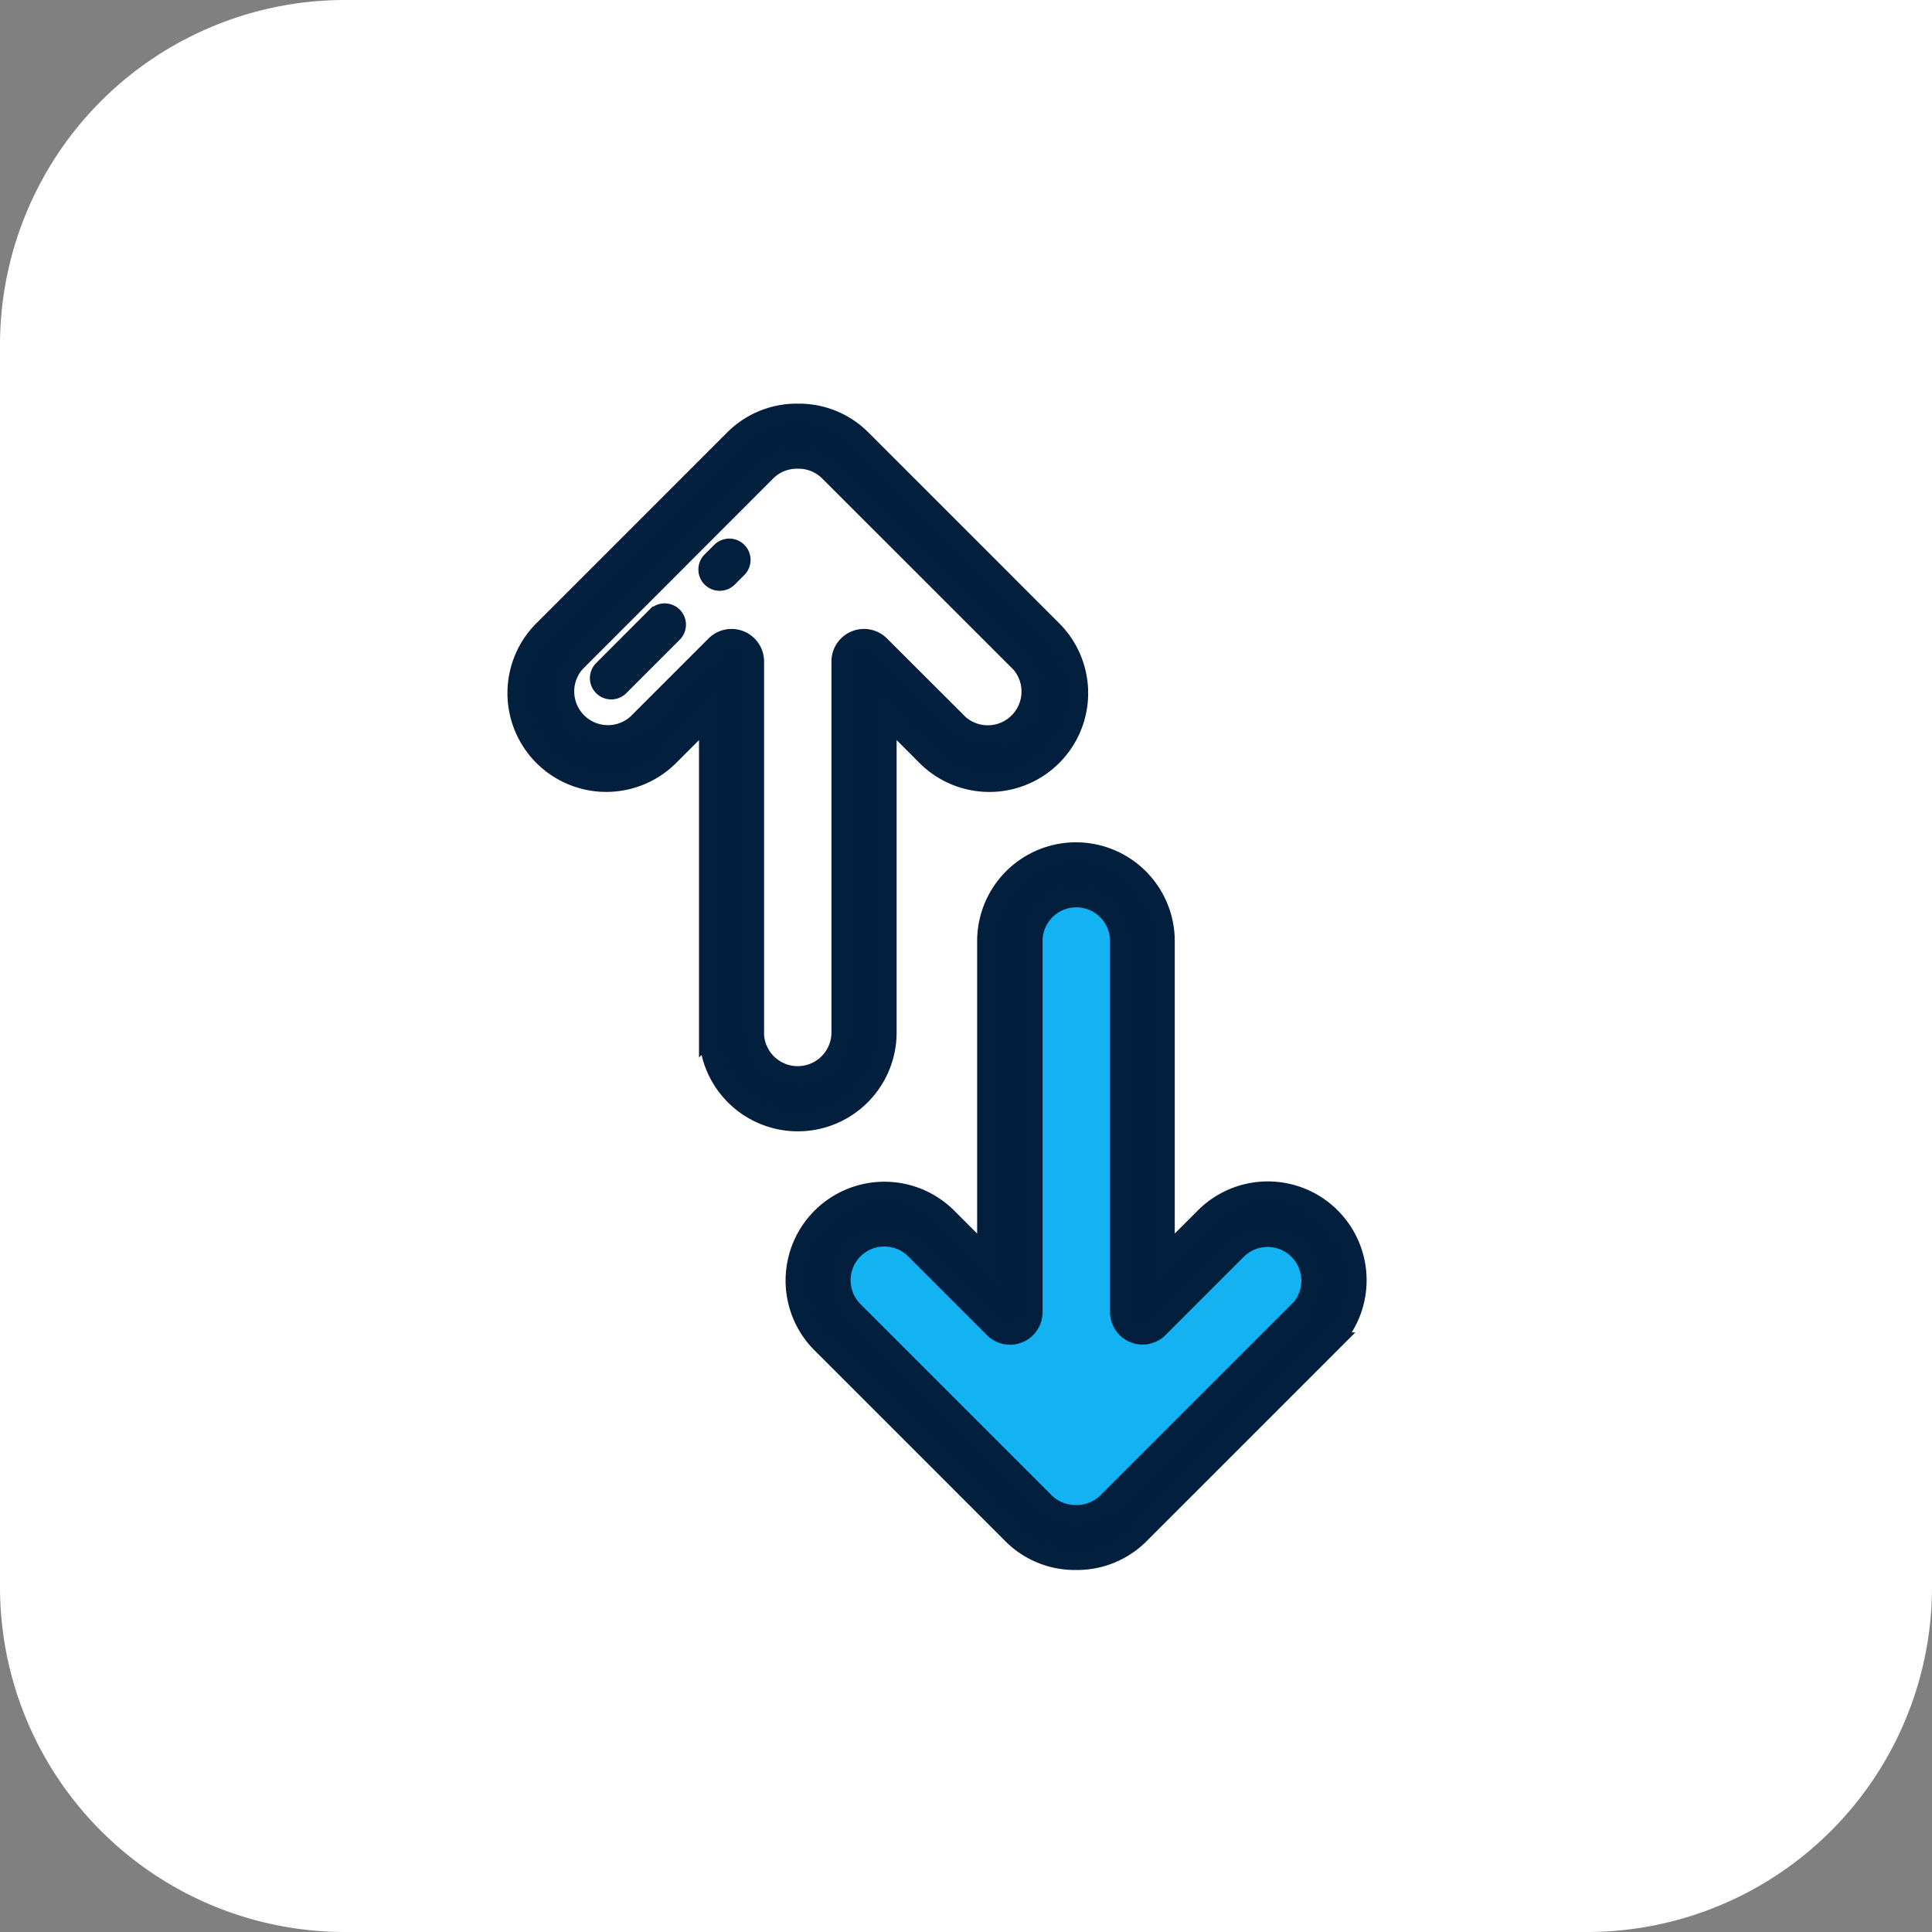 <svg xmlns="http://www.w3.org/2000/svg" width="56" height="56" viewBox="0 0 56 56"><rect x="0" y="0" width="56" height="56" fill="#808080" stroke="none"/><defs><style>.a{fill:#fff;}.b{fill:#12b2f3;}.c{fill:#011e3e;stroke:#021f3e;stroke-width:0.6px;}</style></defs><g transform="translate(-1311 -4452)"><g transform="translate(569 10)"><path class="a" d="M10,0H56a0,0,0,0,1,0,0V46A10,10,0,0,1,46,56H10A10,10,0,0,1,0,46V10A10,10,0,0,1,10,0Z" transform="translate(742 4442)"/></g><g transform="translate(-81 9)"><path class="b" d="M1616.491,3730.691l-1.038-.675-.571-.987-1.454.416-.415,2.544v9.968l-2.751-2.492-1.661-.364-1.038.883v1.557l1.038,1.609,6.282,5.555,2.959-2.232,3.894-3.894,1.038-1.609-1.869-1.506h-1.765l-1.609,1.506-.831,1.246Z" transform="translate(-192.188 739.023)"/><g transform="translate(1407 4455)"><g transform="translate(0 0)"><g transform="translate(0)"><path class="c" d="M84.956,17.925v-9.2L86.14,9.913a2.564,2.564,0,0,0,3.626-3.626L84.23.75A2.543,2.543,0,0,0,82.392,0h-.026a2.543,2.543,0,0,0-1.812.75L75.018,6.286a2.564,2.564,0,0,0,3.626,3.626l1.184-1.184v9.2a2.564,2.564,0,0,0,5.128,0Zm-3.842,0V7.176a.643.643,0,0,0-1.1-.455L77.734,9A1.278,1.278,0,0,1,75.927,7.2L81.463,1.66a1.268,1.268,0,0,1,.9-.374h.051a1.268,1.268,0,0,1,.9.374L88.857,7.2A1.278,1.278,0,0,1,87.049,9L84.767,6.721a.643.643,0,0,0-1.1.455V17.925a1.278,1.278,0,0,1-2.556,0Z" transform="translate(-74.267)"/><path class="c" d="M190.517,193.917a2.564,2.564,0,0,0-3.626,0l-1.184,1.184v-9.2a2.564,2.564,0,0,0-5.128,0v9.2l-1.184-1.184a2.564,2.564,0,0,0-3.626,3.626l5.536,5.536a2.543,2.543,0,0,0,1.812.75h.052a2.543,2.543,0,0,0,1.812-.75l5.536-5.536a2.564,2.564,0,0,0,0-3.626Zm-.909,2.717-5.536,5.536a1.268,1.268,0,0,1-.9.374h-.051a1.267,1.267,0,0,1-.9-.374l-5.536-5.536a1.278,1.278,0,0,1,1.808-1.807l2.282,2.282a.643.643,0,0,0,1.1-.455V185.9a1.278,1.278,0,0,1,2.556,0v10.749a.643.643,0,0,0,1.1.455l2.282-2.282a1.278,1.278,0,0,1,1.807,1.807Z" transform="translate(-166.956 -170.622)"/><path class="c" d="M102.646,65.78,101.1,67.329a.317.317,0,0,0,.449.449l.841-.841.708-.708a.317.317,0,0,0-.449-.449Z" transform="translate(-98.608 -59.898)"/><path class="c" d="M171.281,35.938l-.278.278a.317.317,0,0,0,.449.449l.278-.278a.317.317,0,1,0-.449-.449Z" transform="translate(-165.367 -31.933)"/></g></g></g></g></g></svg>